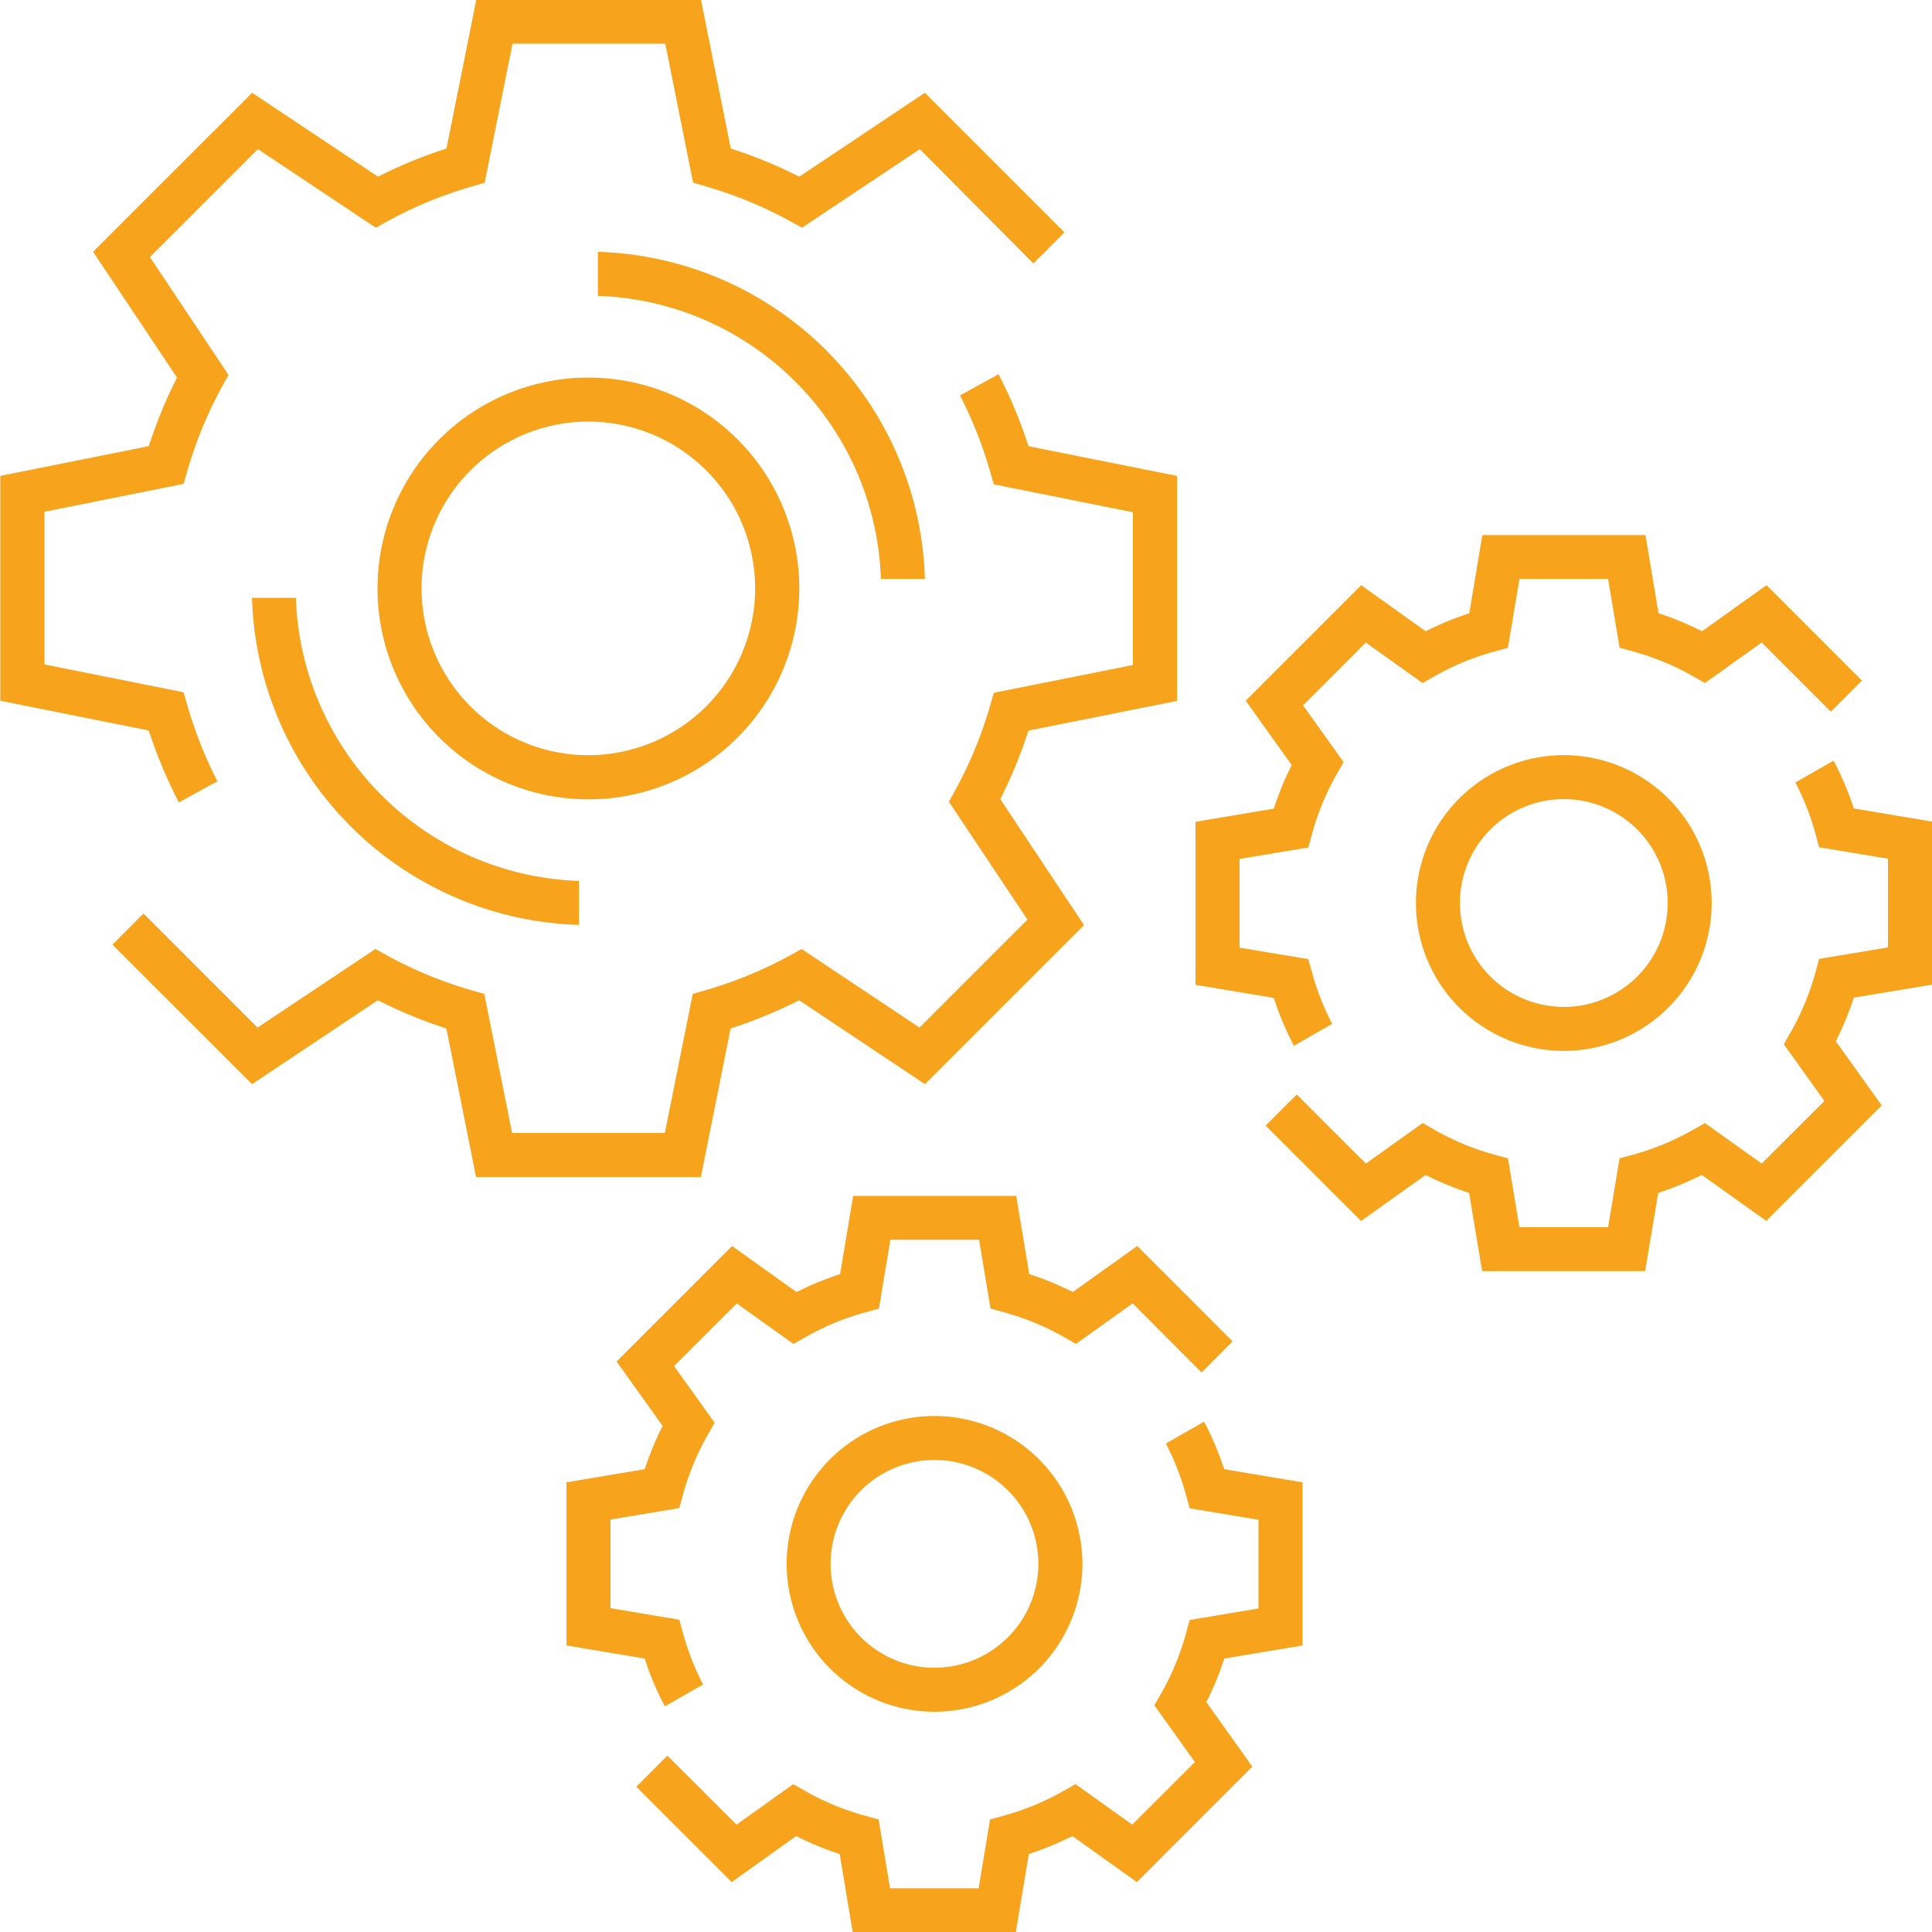 <?xml version="1.0" encoding="UTF-8"?> <svg xmlns="http://www.w3.org/2000/svg" width="38.479" height="38.479" viewBox="0 0 38.479 38.479"><defs><style>.a{fill:#f7a31c;}</style></defs><g transform="translate(0 0)"><path class="a" d="M231.7,375.808l.048-.1a9.056,9.056,0,0,0,.479-1.166l.035-.1,2.958-.592V369.37l-2.957-.592-.035-.1a9.082,9.082,0,0,0-.564-1.334l-.767.423a8.389,8.389,0,0,1,.6,1.516l.074.255,2.77.555v3.042l-2.77.554-.074.255a8.355,8.355,0,0,1-.693,1.683l-.128.232,1.564,2.347-2.15,2.15-2.347-1.564-.233.128a8.291,8.291,0,0,1-1.682.693l-.254.073-.555,2.77h-3.043l-.553-2.769-.255-.073a8.253,8.253,0,0,1-1.681-.693l-.233-.129-2.347,1.565-2.272-2.272-.619.62,2.78,2.779,2.506-1.671.1.049a9.28,9.28,0,0,0,1.166.48l.1.035.59,2.956h4.478l.592-2.956.1-.035a9.41,9.41,0,0,0,1.166-.48l.1-.049,2.505,1.671,3.168-3.168Z" transform="translate(-211.777 -359.891)"></path><path class="a" d="M231.63,362.715l.619-.62-2.78-2.78-2.5,1.67-.1-.048a9,9,0,0,0-1.166-.479l-.1-.035-.592-2.956h-4.477l-.592,2.956-.1.035a9.247,9.247,0,0,0-1.166.479l-.1.048-2.505-1.67-3.168,3.167,1.671,2.505-.049.1a9.092,9.092,0,0,0-.479,1.166l-.035.1-2.956.592v4.479l2.956.592.035.1a9.063,9.063,0,0,0,.566,1.332l.767-.421a8.416,8.416,0,0,1-.6-1.517l-.074-.255-2.77-.554v-3.042l2.77-.555.074-.255a8.339,8.339,0,0,1,.692-1.682l.129-.233-1.565-2.347,2.151-2.15,2.347,1.565.233-.128a8.288,8.288,0,0,1,1.681-.693l.255-.074.555-2.77h3.042l.554,2.769.255.074a8.2,8.2,0,0,1,1.681.694l.234.128,2.346-1.565Z" transform="translate(-211.049 -357.467)"></path><path class="a" d="M226.831,364.115v.877a5.836,5.836,0,0,1,5.637,5.637h.876A6.713,6.713,0,0,0,226.831,364.115Z" transform="translate(-214.923 -359.099)"></path><path class="a" d="M224.212,379.762v-.876a5.837,5.837,0,0,1-5.638-5.638H217.7A6.715,6.715,0,0,0,224.212,379.762Z" transform="translate(-212.681 -361.341)"></path><path class="a" d="M225.215,367.434a4.2,4.2,0,1,0,4.2,4.2A4.2,4.2,0,0,0,225.215,367.434Zm0,7.521a3.322,3.322,0,1,1,3.321-3.322A3.326,3.326,0,0,1,225.215,374.955Z" transform="translate(-213.496 -359.914)"></path><path class="a" d="M239.2,400.577l.048-.1a5.843,5.843,0,0,0,.273-.662l.037-.106,1.557-.259V396.2l-1.557-.261-.037-.1a6.03,6.03,0,0,0-.367-.847l-.761.435a5.258,5.258,0,0,1,.4,1.021l.075.27,1.37.228v1.766l-1.37.229-.074.269a5.2,5.2,0,0,1-.491,1.188l-.139.243.807,1.13-1.248,1.246-1.13-.806-.244.139a5.165,5.165,0,0,1-1.187.49l-.27.074-.228,1.371H232.9l-.228-1.37-.269-.075a5.088,5.088,0,0,1-1.187-.49l-.244-.138-1.13.806-1.377-1.375-.619.619,1.9,1.9,1.283-.916.1.048a6.238,6.238,0,0,0,.662.274l.106.037.259,1.555h3.248l.26-1.556.106-.037a6.079,6.079,0,0,0,.663-.274l.1-.047,1.282.916,2.3-2.3Z" transform="translate(-215.173 -366.677)"></path><path class="a" d="M238.65,392.55l.619-.62-1.9-1.9-1.282.916-.1-.048a6.255,6.255,0,0,0-.663-.273l-.106-.037-.259-1.556h-3.248l-.26,1.557-.106.037a6.126,6.126,0,0,0-.662.273l-.1.048-1.283-.916-2.3,2.3.916,1.282-.049.1a6.342,6.342,0,0,0-.273.663l-.037.1-1.557.261v3.249l1.557.26.037.106a5.92,5.92,0,0,0,.367.847l.761-.435a5.258,5.258,0,0,1-.4-1.022l-.074-.269-1.37-.229v-1.766l1.37-.228.074-.269a5.2,5.2,0,0,1,.491-1.187l.139-.243-.808-1.13,1.249-1.247,1.13.807.244-.139a5.132,5.132,0,0,1,1.188-.49l.269-.075.229-1.371h1.766l.228,1.37.27.075a5.126,5.126,0,0,1,1.187.49l.244.139,1.13-.807Z" transform="translate(-214.719 -365.214)"></path><path class="a" d="M234.759,394.843a2.945,2.945,0,1,0,2.945,2.945A2.948,2.948,0,0,0,234.759,394.843Zm0,5.014a2.069,2.069,0,1,1,2.068-2.069A2.071,2.071,0,0,1,234.759,399.857Z" transform="translate(-216.146 -366.641)"></path><path class="a" d="M255.814,383.134l.048-.1a6.355,6.355,0,0,0,.274-.663l.036-.106,1.557-.259v-3.248l-1.557-.261-.036-.106a6.034,6.034,0,0,0-.367-.847l-.761.435a5.256,5.256,0,0,1,.4,1.022l.073.269,1.371.228v1.766l-1.371.229-.073.269a5.23,5.23,0,0,1-.491,1.187l-.139.244.808,1.13-1.249,1.246-1.13-.806-.244.138a5.21,5.21,0,0,1-1.187.491l-.27.073-.228,1.372h-1.766l-.228-1.371-.269-.074a5.141,5.141,0,0,1-1.187-.491l-.244-.138-1.13.806-1.376-1.375-.62.619,1.9,1.9,1.283-.915.1.047a6.222,6.222,0,0,0,.663.273l.106.037.259,1.556h3.247l.26-1.557.106-.037a5.942,5.942,0,0,0,.663-.273l.1-.048,1.282.915,2.3-2.3Z" transform="translate(-219.25 -362.395)"></path><path class="a" d="M255.261,375.107l.619-.619-1.9-1.9-1.282.916-.1-.048a6.434,6.434,0,0,0-.663-.274l-.106-.036-.26-1.556H248.32l-.26,1.557-.106.036a6.377,6.377,0,0,0-.663.274l-.1.048-1.283-.916-2.3,2.3.916,1.282-.05.1a5.934,5.934,0,0,0-.272.662l-.037.106-1.557.261v3.248l1.557.26.037.106a6.087,6.087,0,0,0,.366.847l.761-.435a5.237,5.237,0,0,1-.4-1.021l-.075-.269-1.37-.229v-1.766l1.37-.229.074-.269a5.21,5.21,0,0,1,.49-1.187l.139-.244-.807-1.13L246,373.731l1.13.806.243-.138a5.122,5.122,0,0,1,1.188-.49l.269-.074.229-1.372h1.766l.228,1.371.27.074a5.123,5.123,0,0,1,1.187.49l.244.138,1.13-.806Z" transform="translate(-218.797 -360.933)"></path><path class="a" d="M251.371,377.4a2.945,2.945,0,1,0,2.944,2.945A2.948,2.948,0,0,0,251.371,377.4Zm0,5.014a2.069,2.069,0,1,1,2.068-2.069A2.071,2.071,0,0,1,251.371,382.415Z" transform="translate(-220.224 -362.36)"></path></g></svg> 